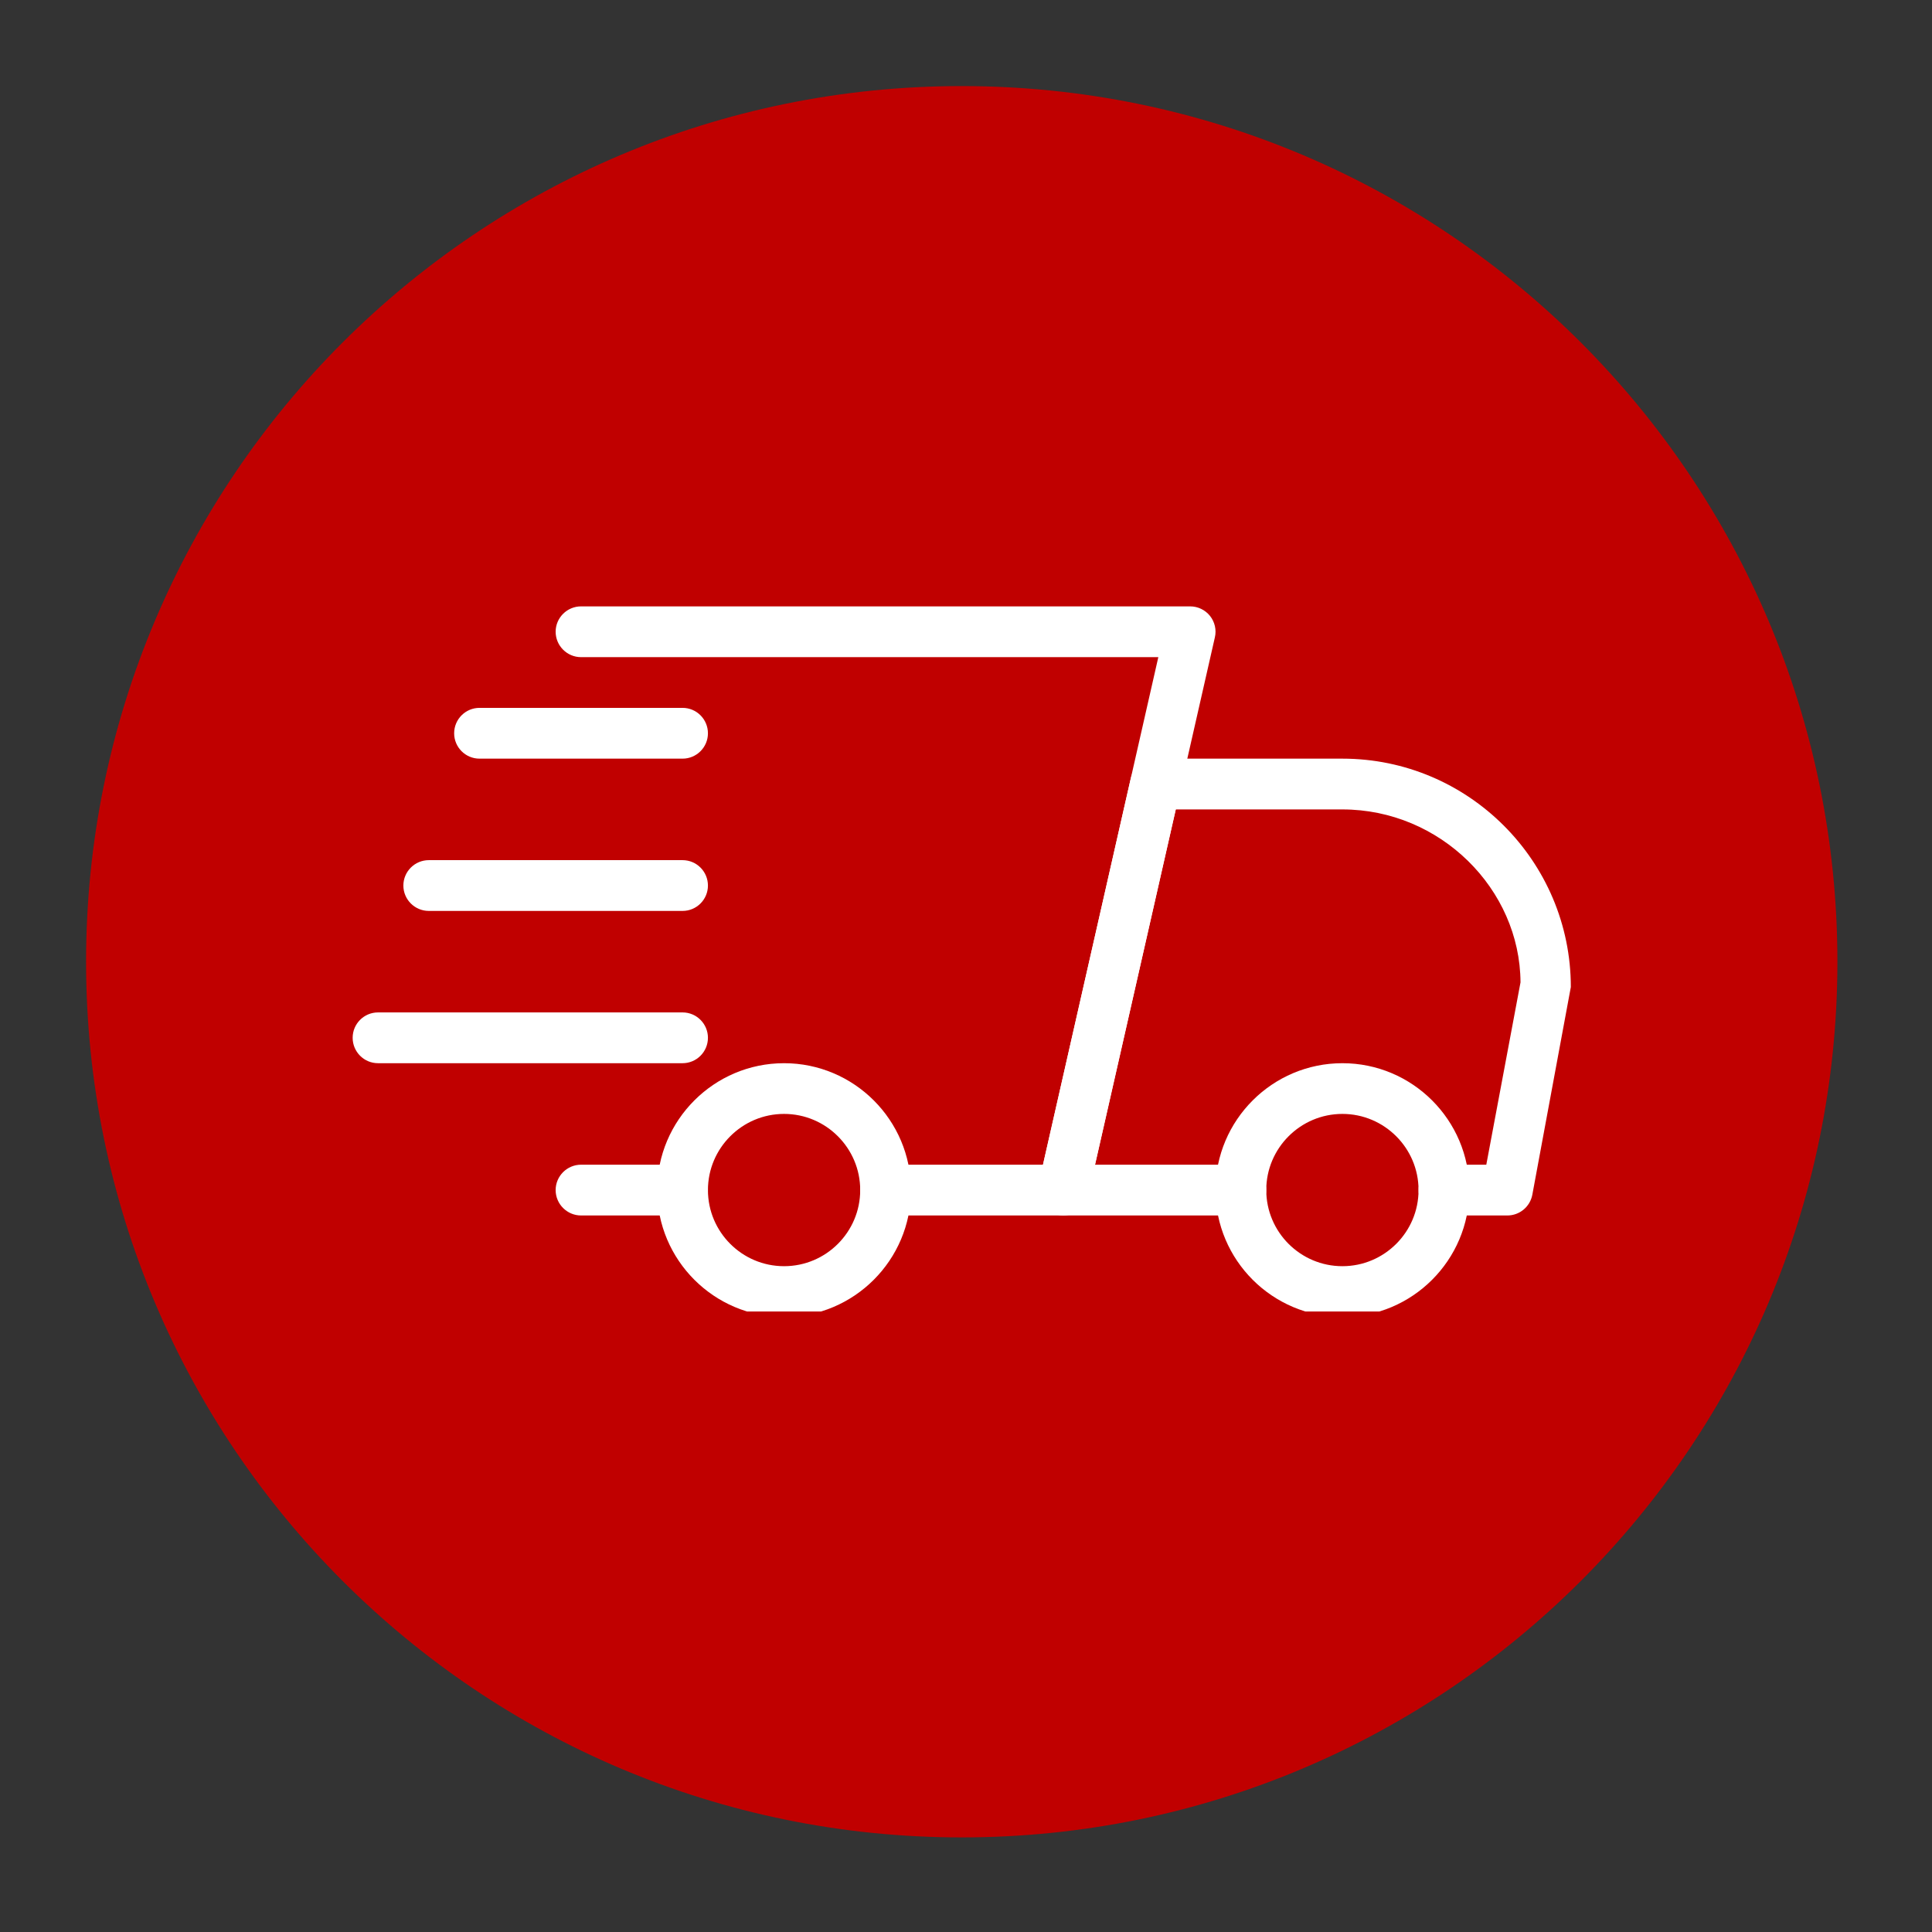 <svg xmlns="http://www.w3.org/2000/svg" xmlns:xlink="http://www.w3.org/1999/xlink" width="150" zoomAndPan="magnify" viewBox="0 0 112.5 112.5" height="150" preserveAspectRatio="xMidYMid meet" version="1.0"><rect x="0" y="0" width="112.5" height="112.5" fill="#333333" stroke="none"/><defs><clipPath id="61de3f9257"><path d="M 5.012 5.012 L 106.992 5.012 L 106.992 106.992 L 5.012 106.992 Z M 5.012 5.012 " clip-rule="nonzero"/></clipPath><clipPath id="36f2804c24"><path d="M 56 5.012 C 27.84 5.012 5.012 27.84 5.012 56 C 5.012 84.16 27.84 106.992 56 106.992 C 84.16 106.992 106.992 84.16 106.992 56 C 106.992 27.84 84.16 5.012 56 5.012 Z M 56 5.012 " clip-rule="nonzero"/></clipPath><clipPath id="7992dacfe3"><path d="M 60 44 L 91.469 44 L 91.469 71 L 60 71 Z M 60 44 " clip-rule="nonzero"/></clipPath><clipPath id="29f8d8c977"><path d="M 70 61 L 86 61 L 86 76.367 L 70 76.367 Z M 70 61 " clip-rule="nonzero"/></clipPath><clipPath id="e7695a7d50"><path d="M 38 61 L 54 61 L 54 76.367 L 38 76.367 Z M 38 61 " clip-rule="nonzero"/></clipPath><clipPath id="030b7409d1"><path d="M 20.535 58 L 42 58 L 42 62 L 20.535 62 Z M 20.535 58 " clip-rule="nonzero"/></clipPath><clipPath id="01619a2647"><path d="M 32 35.301 L 71 35.301 L 71 71 L 32 71 Z M 32 35.301 " clip-rule="nonzero"/></clipPath></defs><g clip-path="url(#61de3f9257)"><g clip-path="url(#36f2804c24)"><path fill="#c00000" d="M 5.012 5.012 L 106.992 5.012 L 106.992 106.992 L 5.012 106.992 Z M 5.012 5.012 " fill-opacity="1" fill-rule="nonzero"/></g></g><path fill="#ffffff" d="M 39.746 70.777 L 33.836 70.777 C 33.02 70.777 32.355 70.113 32.355 69.297 C 32.355 68.484 33.02 67.82 33.836 67.82 L 39.746 67.82 C 40.562 67.82 41.223 68.484 41.223 69.297 C 41.223 70.113 40.562 70.777 39.746 70.777 Z M 39.746 70.777 " fill-opacity="1" fill-rule="nonzero"/><g clip-path="url(#7992dacfe3)"><path fill="#ffffff" d="M 87.773 70.777 L 84.078 70.777 C 83.266 70.777 82.602 70.113 82.602 69.297 C 82.602 68.484 83.266 67.82 84.078 67.82 L 86.547 67.82 L 88.539 57.203 C 88.512 51.773 83.871 47.133 78.168 47.133 L 68.465 47.133 L 63.762 67.82 L 72.258 67.82 C 73.074 67.82 73.734 68.484 73.734 69.297 C 73.734 70.113 73.074 70.777 72.258 70.777 L 61.914 70.777 C 61.465 70.777 61.039 70.57 60.758 70.219 C 60.477 69.871 60.371 69.41 60.469 68.973 L 65.844 45.328 C 65.996 44.652 66.594 44.176 67.285 44.176 L 78.168 44.176 C 85.5 44.176 91.469 50.145 91.469 57.477 L 89.227 69.57 C 89.094 70.27 88.484 70.777 87.773 70.777 Z M 87.773 70.777 " fill-opacity="1" fill-rule="nonzero"/></g><g clip-path="url(#29f8d8c977)"><path fill="#ffffff" d="M 78.168 76.688 C 74.094 76.688 70.777 73.375 70.777 69.297 C 70.777 65.223 74.094 61.91 78.168 61.91 C 82.242 61.91 85.559 65.223 85.559 69.297 C 85.559 73.375 82.242 76.688 78.168 76.688 Z M 78.168 64.863 C 75.723 64.863 73.734 66.855 73.734 69.297 C 73.734 71.742 75.723 73.73 78.168 73.73 C 80.613 73.73 82.602 71.742 82.602 69.297 C 82.602 66.855 80.613 64.863 78.168 64.863 Z M 78.168 64.863 " fill-opacity="1" fill-rule="nonzero"/></g><g clip-path="url(#e7695a7d50)"><path fill="#ffffff" d="M 45.656 76.688 C 41.582 76.688 38.266 73.375 38.266 69.297 C 38.266 65.223 41.582 61.91 45.656 61.91 C 49.73 61.91 53.047 65.223 53.047 69.297 C 53.047 73.375 49.73 76.688 45.656 76.688 Z M 45.656 64.863 C 43.211 64.863 41.223 66.855 41.223 69.297 C 41.223 71.742 43.211 73.73 45.656 73.73 C 48.102 73.73 50.09 71.742 50.09 69.297 C 50.09 66.855 48.102 64.863 45.656 64.863 Z M 45.656 64.863 " fill-opacity="1" fill-rule="nonzero"/></g><path fill="#ffffff" d="M 39.746 44.176 L 27.922 44.176 C 27.105 44.176 26.445 43.512 26.445 42.699 C 26.445 41.883 27.105 41.219 27.922 41.219 L 39.746 41.219 C 40.562 41.219 41.223 41.883 41.223 42.699 C 41.223 43.512 40.562 44.176 39.746 44.176 Z M 39.746 44.176 " fill-opacity="1" fill-rule="nonzero"/><path fill="#ffffff" d="M 39.746 53.043 L 24.969 53.043 C 24.152 53.043 23.488 52.379 23.488 51.566 C 23.488 50.75 24.152 50.086 24.969 50.086 L 39.746 50.086 C 40.562 50.086 41.223 50.75 41.223 51.566 C 41.223 52.379 40.562 53.043 39.746 53.043 Z M 39.746 53.043 " fill-opacity="1" fill-rule="nonzero"/><g clip-path="url(#030b7409d1)"><path fill="#ffffff" d="M 39.746 61.91 L 22.012 61.91 C 21.195 61.91 20.535 61.246 20.535 60.43 C 20.535 59.617 21.195 58.953 22.012 58.953 L 39.746 58.953 C 40.562 58.953 41.223 59.617 41.223 60.43 C 41.223 61.246 40.562 61.91 39.746 61.91 Z M 39.746 61.91 " fill-opacity="1" fill-rule="nonzero"/></g><g clip-path="url(#01619a2647)"><path fill="#ffffff" d="M 61.914 70.777 L 51.566 70.777 C 50.75 70.777 50.09 70.113 50.09 69.297 C 50.09 68.484 50.75 67.82 51.566 67.82 L 60.734 67.82 L 67.449 38.266 L 33.836 38.266 C 33.02 38.266 32.355 37.602 32.355 36.785 C 32.355 35.973 33.02 35.309 33.836 35.309 L 69.301 35.309 C 69.75 35.309 70.176 35.512 70.457 35.863 C 70.738 36.215 70.844 36.676 70.742 37.113 L 63.355 69.625 C 63.199 70.301 62.602 70.777 61.914 70.777 Z M 61.914 70.777 " fill-opacity="1" fill-rule="nonzero"/></g></svg>
